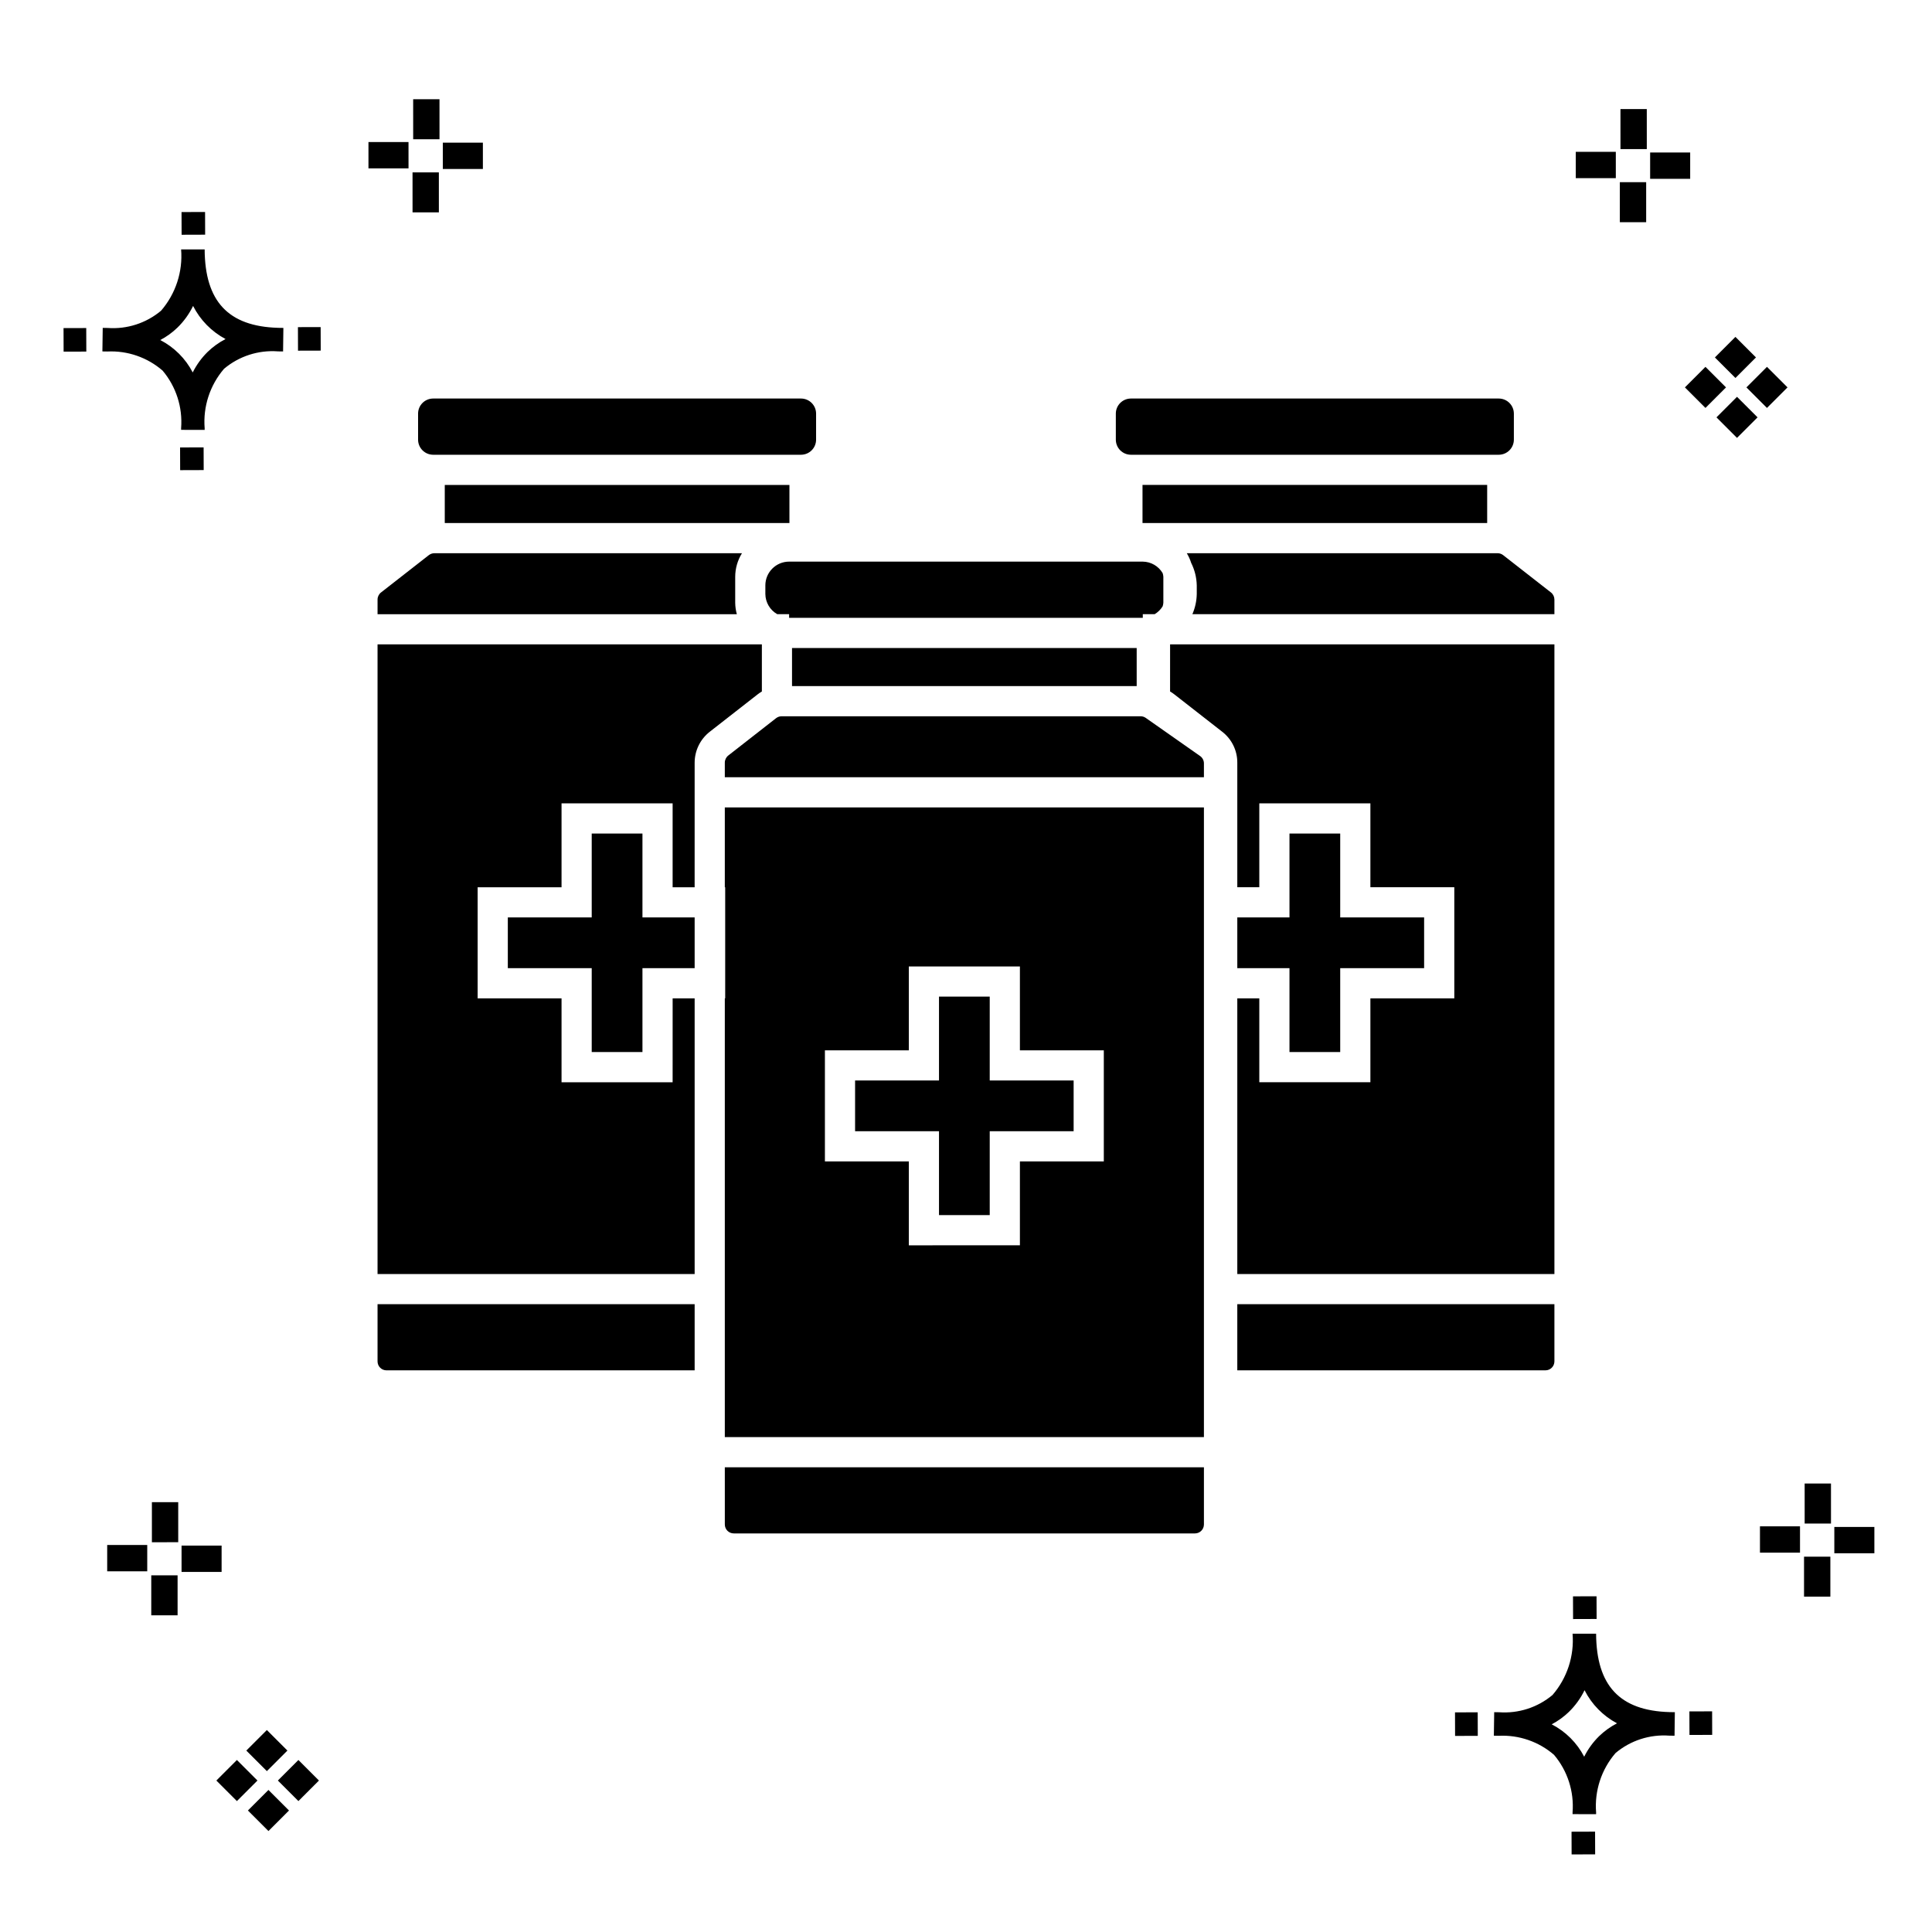 <?xml version="1.0" encoding="UTF-8"?>
<!-- Uploaded to: SVG Repo, www.svgrepo.com, Generator: SVG Repo Mixer Tools -->
<svg fill="#000000" width="800px" height="800px" version="1.1" viewBox="144 144 512 512" xmlns="http://www.w3.org/2000/svg">
 <g>
  <path d="m197.96 262.56 0.02 6.016-6.238 0.02-0.02-6.016zm19.738-31.68c0.434 0.023 0.93 0.008 1.402 0.02l-0.082 6.238c-0.449 0.008-0.93-0.004-1.387-0.02v-0.004c-5.172-0.379-10.285 1.277-14.254 4.617-3.746 4.352-5.598 10.023-5.141 15.75v0.449l-6.238-0.016v-0.445c0.434-5.535-1.328-11.02-4.914-15.262-4.047-3.504-9.285-5.316-14.633-5.055h-0.004c-0.434 0-0.867-0.008-1.312-0.02l0.09-6.238c0.441 0 0.879 0.008 1.309 0.02h-0.004c5.129 0.375 10.203-1.266 14.148-4.566 3.879-4.484 5.797-10.34 5.32-16.254l6.238 0.008c0.074 13.766 6.266 20.395 19.461 20.777zm-13.922 2.969h-0.004c-3.703-1.969-6.707-5.031-8.602-8.773-1.043 2.148-2.453 4.098-4.164 5.762-1.352 1.301-2.879 2.406-4.539 3.277 3.691 1.902 6.699 4.902 8.609 8.586 1.004-2.019 2.336-3.856 3.945-5.438 1.41-1.363 3.008-2.516 4.75-3.414zm-42.938-2.898 0.02 6.238 6.016-0.016-0.02-6.238zm68.137-0.273-6.019 0.016 0.02 6.238 6.019-0.016zm-30.609-24.484-0.02-6.016-6.238 0.02 0.02 6.016zm405.96 42.965 5.445 5.445-5.445 5.445-5.445-5.445zm7.941-7.941 5.445 5.445-5.445 5.445-5.445-5.445zm-16.301 0 5.445 5.445-5.445 5.445-5.445-5.445zm7.941-7.941 5.445 5.445-5.441 5.449-5.445-5.445zm-11.992-41.891h-10.613v-6.977h10.613zm-19.707-0.168h-10.613v-6.977h10.613zm8.043 11.668h-6.977v-10.602h6.977zm0.168-19.375h-6.977l-0.004-10.613h6.977zm-308.45 5.273h-10.617v-6.977h10.617zm-19.707-0.168h-10.617v-6.977h10.613zm8.043 11.664h-6.977l-0.004-10.598h6.977zm0.168-19.375h-6.977l-0.004-10.613h6.977zm300 448.52 0.02 6.016 6.238-0.02-0.02-6.016zm25.977-31.699c0.438 0.023 0.93 0.008 1.402 0.02l-0.082 6.238c-0.449 0.008-0.93-0.004-1.387-0.02-5.172-0.379-10.289 1.277-14.254 4.617-3.75 4.352-5.602 10.023-5.144 15.75v0.449l-6.238-0.016v-0.445c0.438-5.539-1.328-11.023-4.91-15.266-4.047-3.504-9.289-5.312-14.633-5.051h-0.004c-0.434 0-0.867-0.008-1.312-0.02l0.09-6.238c0.441 0 0.879 0.008 1.309 0.02h-0.004c5.129 0.371 10.203-1.266 14.145-4.566 3.879-4.484 5.797-10.34 5.32-16.254l6.238 0.008c0.074 13.762 6.266 20.395 19.461 20.773zm-13.922 2.969-0.004 0.004c-3.703-1.969-6.707-5.031-8.602-8.773-1.043 2.148-2.453 4.098-4.168 5.762-1.352 1.301-2.879 2.406-4.539 3.277 3.691 1.902 6.699 4.898 8.609 8.586 1.004-2.019 2.34-3.859 3.945-5.438 1.41-1.363 3.012-2.516 4.754-3.414zm-42.938-2.898 0.02 6.238 6.016-0.016-0.02-6.238zm68.137-0.273-6.019 0.016 0.02 6.238 6.019-0.016zm-30.609-24.48-0.02-6.016-6.238 0.02 0.02 6.016zm73.609-17.414-10.613 0.004v-6.977h10.613zm-19.707-0.164h-10.613v-6.977h10.613zm8.043 11.664h-6.977v-10.598h6.977zm0.168-19.375h-6.977l-0.004-10.613h6.977zm-414.09 70.602 5.445 5.445-5.445 5.445-5.445-5.445zm7.941-7.941 5.445 5.445-5.445 5.445-5.445-5.445zm-16.301 0 5.445 5.445-5.445 5.445-5.445-5.445zm7.941-7.941 5.445 5.445-5.445 5.445-5.445-5.445zm-11.996-41.895h-10.613v-6.973h10.613zm-19.707-0.164h-10.613v-6.977h10.613zm8.043 11.664h-6.977v-10.598h6.977zm0.168-19.375-6.977 0.004v-10.617h6.977z"/>
  <path d="m339.27 306.77h-95.215v-3.883c0-0.73 0.336-1.418 0.91-1.871l12.688-9.906h-0.004c0.422-0.32 0.934-0.496 1.461-0.5h81.52c-1.164 1.871-1.785 4.027-1.793 6.231v6.898c0.012 1.023 0.156 2.043 0.434 3.031zm13.938-34.254h-91.34v10.098h91.34zm-7.305 54.738v-12.488h-101.85v166.87h84.035v-73.059h-5.832l-0.004 22.238h-29.438v-22.238h-22.234v-29.438h22.234v-22.234h29.438v22.234h5.832l0.004-33.031c0.008-3.191 1.48-6.203 3.988-8.172l12.684-9.906c0.359-0.285 0.742-0.543 1.141-0.773zm-101.85 177.53c0 1.312 1.059 2.371 2.367 2.371h81.668v-17.527h-84.035zm70.203-139.89h-13.445v22.234h-22.234v13.445h22.234v22.234h13.445v-22.234h13.832v-13.445h-13.832zm-55.465-100.38h97.484c2.207-0.004 3.996-1.793 3.996-4v-6.898c0-2.207-1.789-3.996-3.996-4h-97.484c-2.207 0.004-3.996 1.793-3.996 4v6.898c0 2.207 1.789 3.996 3.996 4zm184.91 0h97.488c2.207-0.004 3.996-1.793 4-4v-6.898c-0.004-2.207-1.793-3.996-4-4h-97.488c-2.207 0.004-3.996 1.793-3.996 4v6.898c0 2.207 1.789 3.996 3.996 4zm94.414 18.094v-10.098h-91.34v10.098zm-92.883 43.219v-10.098h-91.34v10.098zm-98.406-26.695v2.301c0.027 2.211 1.227 4.242 3.148 5.332h3.148v0.969h93.73v-0.969h3.148c0.859-0.512 1.582-1.223 2.109-2.074 0.105-0.312 0.168-0.633 0.191-0.957v-6.898c-0.023-0.328-0.086-0.648-0.191-0.957-1.102-1.863-3.094-3.016-5.258-3.043h-93.73c-3.477 0.004-6.293 2.82-6.297 6.297zm195.51-8.027c-0.418-0.32-0.934-0.496-1.461-0.5h-82.363c0.488 0.809 0.875 1.672 1.16 2.57 0.93 1.852 1.434 3.887 1.48 5.957v2.301c-0.035 1.836-0.43 3.648-1.16 5.332h95.941v-3.883c-0.004-0.73-0.34-1.422-0.914-1.871zm-56.613 73.789v22.234h-13.828v13.445l13.828-0.004v22.238h13.445v-22.234h22.238v-13.445h-22.238v-22.234zm-31.641-37.641c0.398 0.23 0.777 0.484 1.137 0.77l12.688 9.906c2.523 1.957 4 4.977 3.988 8.172v33.031h5.832v-22.234h29.438v22.234h22.238v29.438h-22.238v22.238h-29.438v-22.238h-5.832v73.059h84.039v-166.87h-101.85zm17.812 179.9h81.668c1.309 0 2.367-1.059 2.371-2.371v-15.156h-84.039zm-135.81 40.848c0 1.312 1.062 2.371 2.375 2.371h122.22c1.309 0 2.367-1.062 2.371-2.371v-15.156h-126.97zm111.55-213.75c-0.398-0.281-0.875-0.43-1.363-0.43h-95.137c-0.527 0-1.039 0.176-1.461 0.5l-12.684 9.906h0.004c-0.574 0.453-0.91 1.141-0.914 1.871v3.883h126.97v-3.68c0-0.773-0.379-1.496-1.008-1.941zm-54.793 131.77h13.445v-22.234h22.234v-13.441h-22.234v-22.234h-13.445v22.234h-22.238v13.445h22.238zm-56.762-108.04h126.97v166.87h-126.97v-116.28h0.102v-29.438h-0.102zm26.527 93.809h22.238v22.234l29.438-0.004v-22.23h22.234v-29.441h-22.234v-22.23h-29.438v22.234l-22.238-0.004z"/>
 </g>
</svg>